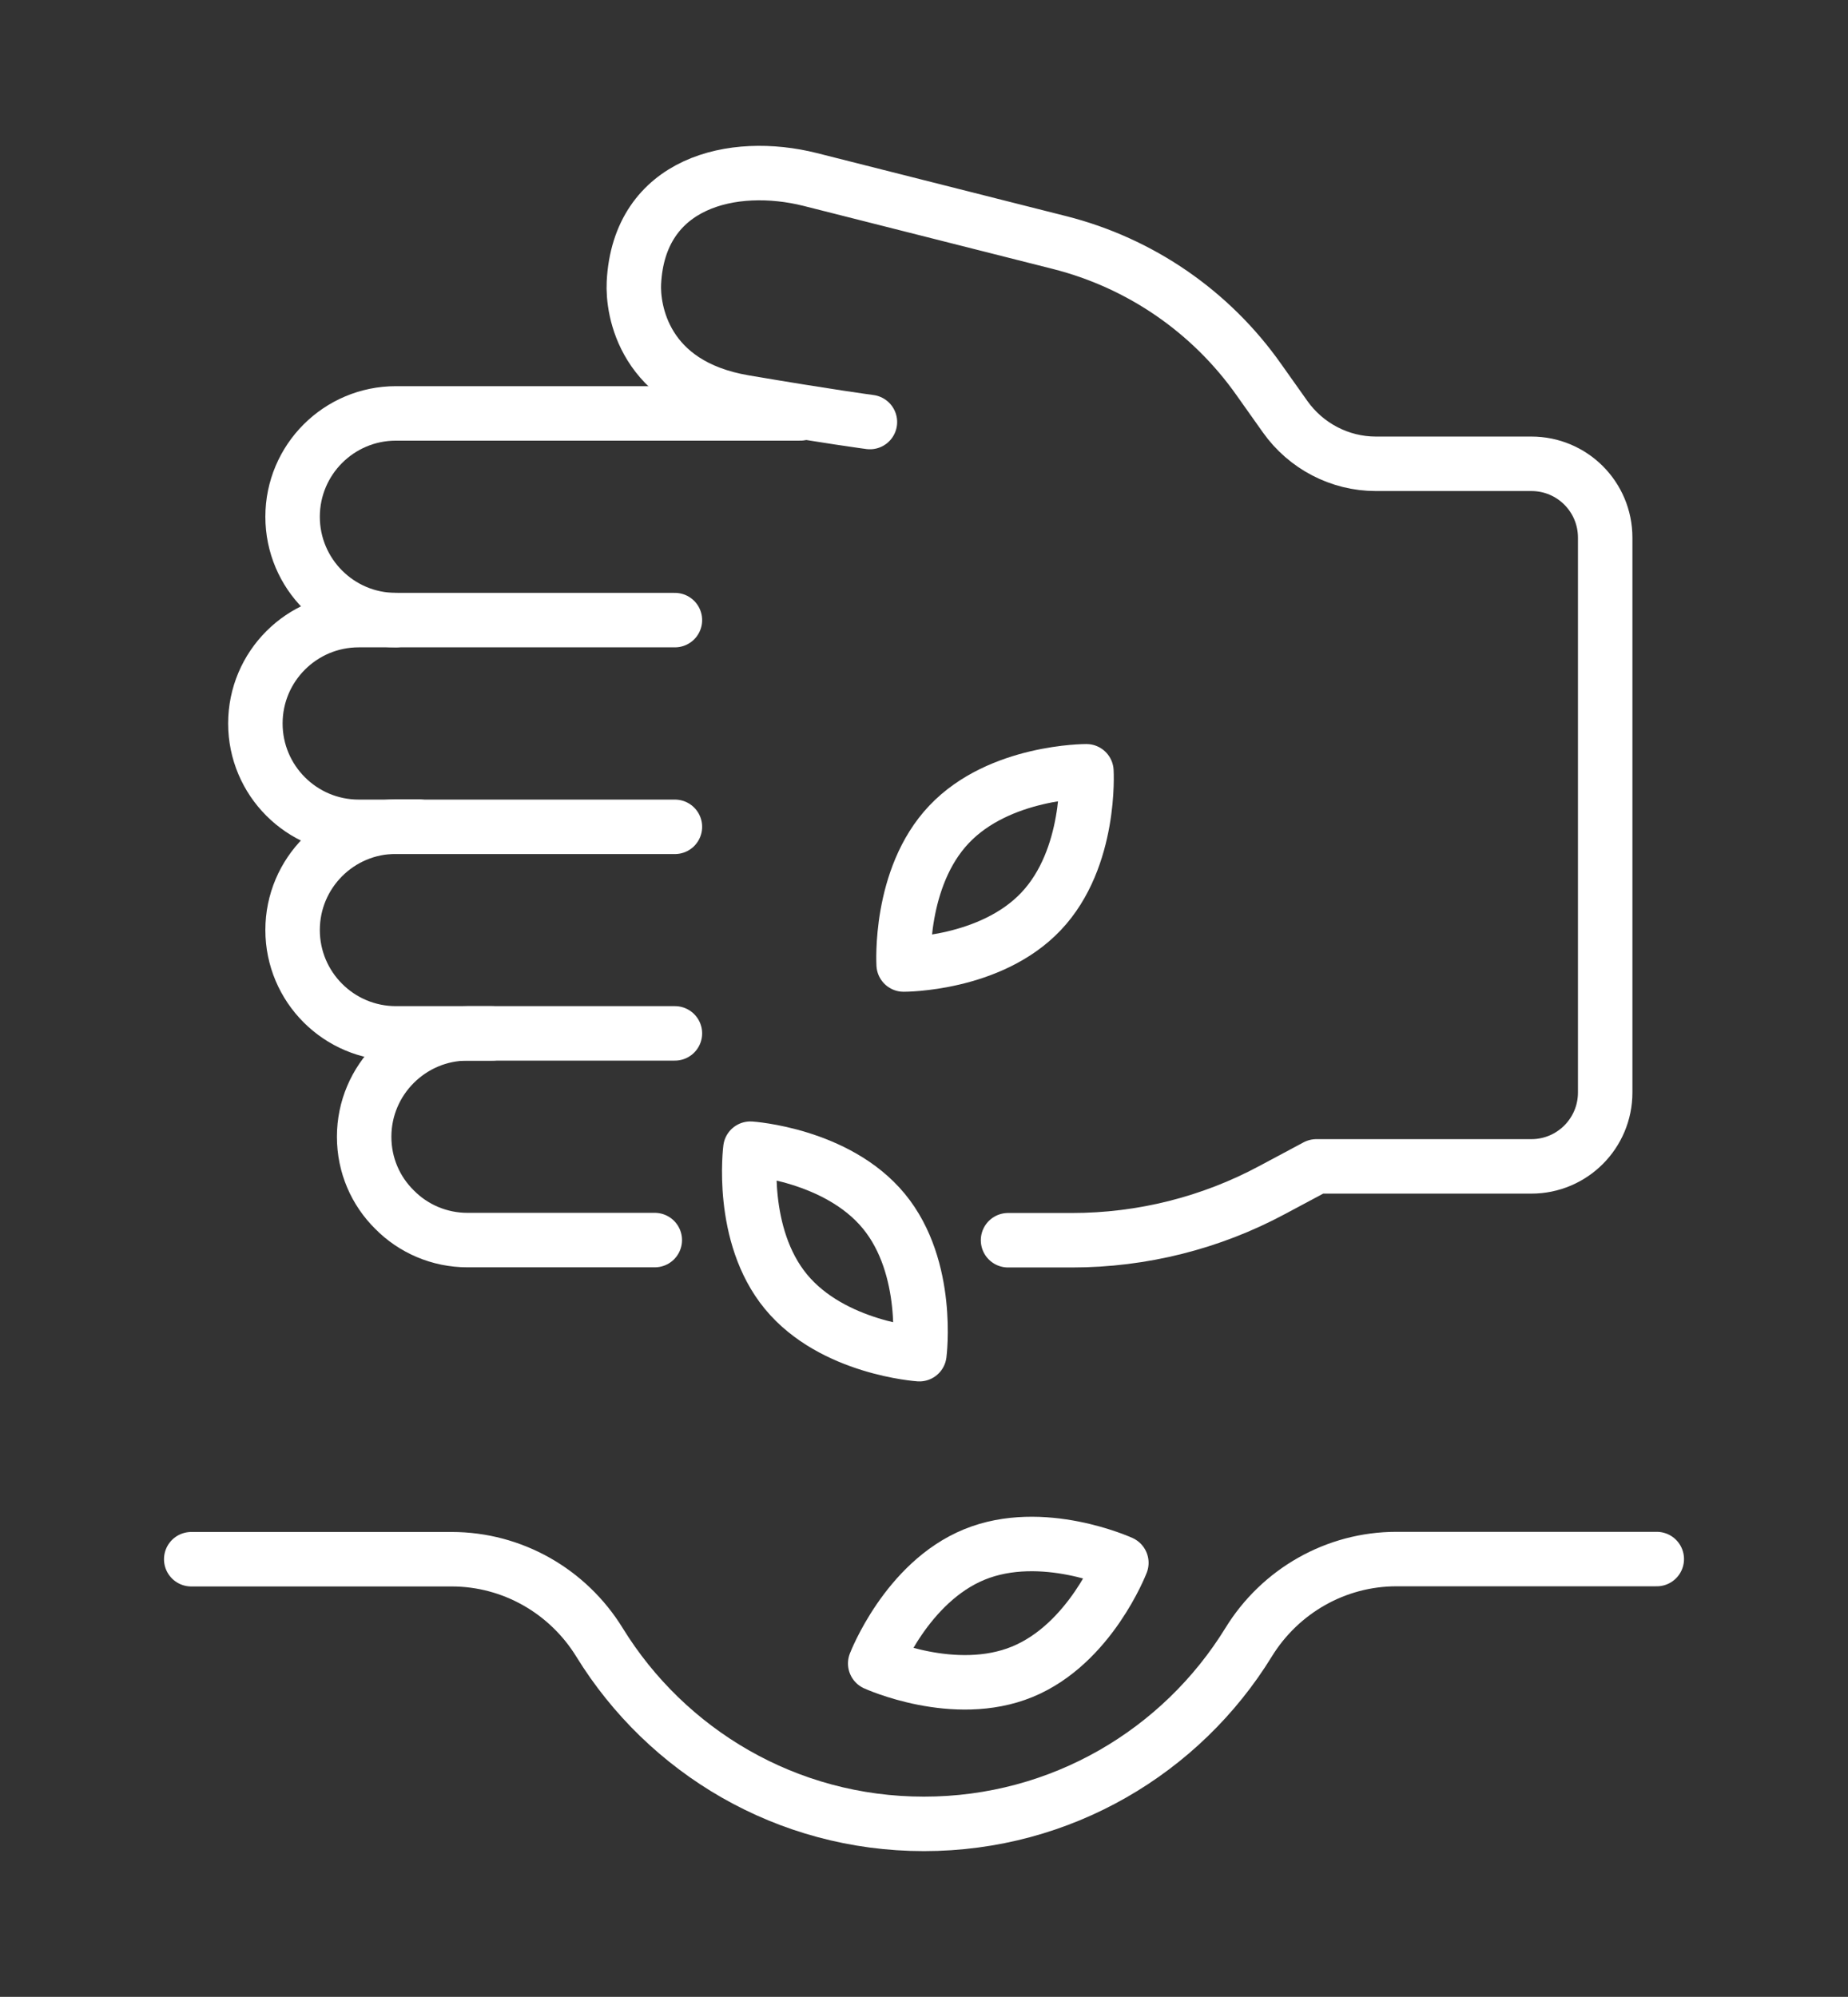 <?xml version="1.0" encoding="UTF-8"?>
<svg id="Calque_1" xmlns="http://www.w3.org/2000/svg" version="1.1" viewBox="0 0 122.15 131.96">
  <rect x="0" y="0" width="122.15" height="131.96" fill="#333333" stroke="none"/>
  <!-- Generator: Adobe Illustrator 29.6.1, SVG Export Plug-In . SVG Version: 2.1.1 Build 9)  -->
  <defs>
    <style>
      .st0 {
        fill: none;
        stroke: #fff;
        stroke-linecap: round;
        stroke-linejoin: round;
        stroke-width: 3.6px;
      }
    </style>
  </defs>
  <g>
    <path class="st0" d="M57.5,27.89s-2.66-.35-8.31-1.31c-6.66-1.13-7.38-6.11-7.29-7.89.34-6.66,6.55-8.11,11.65-6.83l16.49,4.17c5.33,1.35,10,4.56,13.17,9.06l1.73,2.44c1.38,1.95,3.62,3.12,6,3.12h10.28c2.7,0,4.88,2.18,4.88,4.88v36.67c0,2.69-2.18,4.88-4.88,4.88h-14.21l-2.92,1.56c-4.06,2.18-8.61,3.32-13.23,3.32h-4.23"/>
    <path class="st0" d="M44.61,68.29h-13.71c-3.76,0-6.83,3.07-6.83,6.83,0,1.89.76,3.59,2.01,4.82,1.23,1.25,2.95,2.01,4.82,2.01h12.38"/>
    <path class="st0" d="M32.54,68.29h-6.37c-3.77,0-6.83-3.06-6.83-6.83h0c0-3.77,3.06-6.83,6.83-6.83h1.53"/>
    <path class="st0" d="M26.17,40.98c-3.77,0-6.83-3.06-6.83-6.83h0c0-3.77,3.06-6.83,6.83-6.83h26.73"/>
    <path class="st0" d="M44.61,54.64h-20.9c-3.77,0-6.83-3.06-6.83-6.83h0c0-3.77,3.06-6.83,6.83-6.83h20.9"/>
  </g>
  <path class="st0" d="M71.81,50.97s.34,5.74-3,9.26c-3.34,3.53-9.08,3.51-9.08,3.51,0,0-.34-5.74,3-9.26,3.34-3.53,9.08-3.51,9.08-3.51Z"/>
  <path class="st0" d="M60.77,89.49s-5.73-.38-8.82-4.13c-3.09-3.75-2.35-9.45-2.35-9.45,0,0,5.73.38,8.82,4.13,3.09,3.75,2.35,9.45,2.35,9.45Z"/>
  <path class="st0" d="M74.12,103.28s-2.06,5.36-6.55,7.2c-4.49,1.84-9.72-.55-9.72-.55,0,0,2.06-5.36,6.55-7.2,4.49-1.84,9.72.55,9.72.55Z"/>
  <path class="st0" d="M109.51,103.03h-17.21c-3.99,0-7.68,2.1-9.77,5.5-4.43,7.2-12.38,12-21.46,12s-17.01-4.8-21.44-11.99c-2.09-3.4-5.78-5.5-9.77-5.5H12.64"/>
</svg>